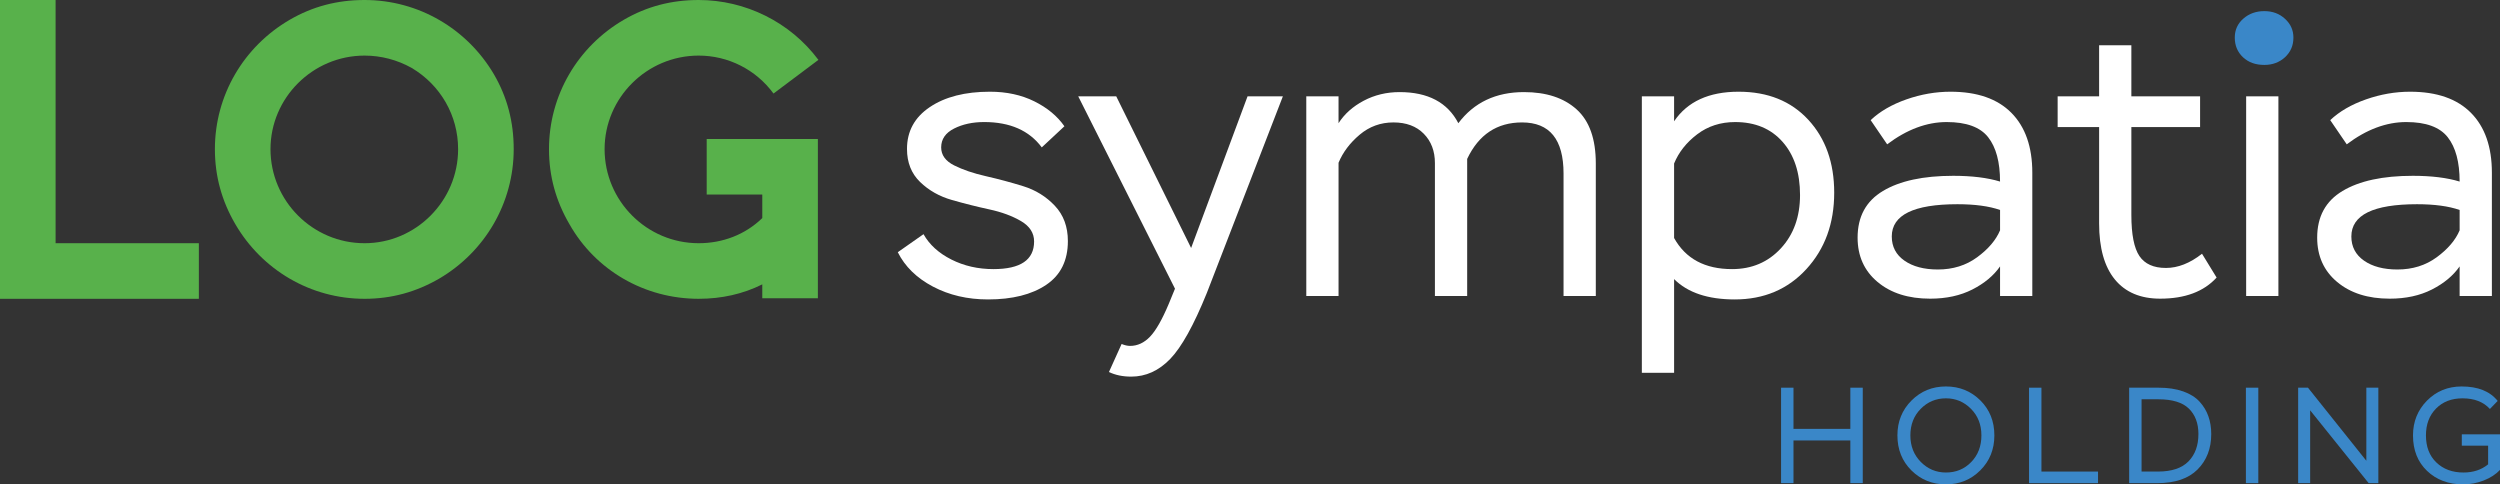 <?xml version="1.0" encoding="UTF-8"?>
<svg id="b" data-name="Layer 2" xmlns="http://www.w3.org/2000/svg" viewBox="0 0 555.571 107.641">
  <rect x="0" y="0" width="555.571" height="107.641" fill="#333333" stroke="none"/>
  <g id="c" data-name="Layer 1">
    <g>
      <g>
        <path d="M226.902,49.137c-1.935-1.137-4.281-2.004-7.04-2.602s-5.531-1.295-8.319-2.092c-2.787-.795-5.147-2.133-7.082-4.01-1.934-1.877-2.901-4.322-2.901-7.338,0-3.926,1.692-7.025,5.077-9.301s7.836-3.414,13.354-3.414c3.698,0,6.983.713,9.855,2.135,2.873,1.422,5.106,3.269,6.698,5.545l-5.034,4.693c-2.787-3.754-7.054-5.631-12.799-5.631-2.56,0-4.793.482-6.698,1.449-1.906.969-2.858,2.361-2.858,4.182,0,1.707.967,3.043,2.901,4.01,1.934.969,4.28,1.764,7.039,2.391,2.759.625,5.518,1.365,8.276,2.219,2.759.852,5.106,2.303,7.04,4.352,1.934,2.047,2.9,4.664,2.9,7.85,0,4.322-1.606,7.566-4.82,9.727-3.214,2.162-7.523,3.242-12.928,3.242-4.551,0-8.632-.951-12.244-2.857s-6.215-4.451-7.808-7.637l5.718-4.01c1.308,2.332,3.37,4.209,6.186,5.631,2.816,1.422,5.931,2.133,9.344,2.133,6.029,0,9.045-2.047,9.045-6.143,0-1.879-.968-3.385-2.901-4.523Z" fill="#fff"/>
        <path d="M249.255,76.441c.683.285,1.309.428,1.877.428,1.649,0,3.129-.684,4.438-2.049,1.308-1.365,2.701-3.811,4.181-7.338l1.365-3.328-21.503-42.748h8.447l16.64,33.703,12.543-33.703h7.85l-16.895,43.688c-2.901,7.166-5.617,12.059-8.148,14.676s-5.419,3.926-8.661,3.926c-1.877,0-3.526-.342-4.949-1.025l2.816-6.229Z" fill="#fff"/>
        <path d="M354.631,65.775h-7.168v-27.219c0-7.566-3.071-11.35-9.215-11.35-5.575,0-9.643,2.703-12.202,8.107v30.461h-7.168v-29.523c0-2.674-.824-4.85-2.474-6.527-1.65-1.678-3.897-2.518-6.741-2.518s-5.348.91-7.509,2.731-3.726,3.898-4.693,6.231v29.607h-7.167V21.406h7.167v5.973c1.309-2.049,3.172-3.713,5.589-4.992,2.418-1.279,5.077-1.92,7.979-1.92,6.314,0,10.666,2.305,13.055,6.912,3.471-4.607,8.334-6.912,14.592-6.912,4.948,0,8.845,1.279,11.69,3.84,2.844,2.561,4.267,6.57,4.267,12.031v29.438Z" fill="#fff"/>
        <path d="M364.864,21.406h7.167v5.545c2.958-4.379,7.736-6.57,14.335-6.57,6.485,0,11.648,2.078,15.487,6.231s5.76,9.557,5.76,16.211c0,6.826-2.062,12.486-6.186,16.98s-9.429,6.74-15.913,6.74c-5.974,0-10.467-1.506-13.482-4.521v20.82h-7.167V21.406ZM377.151,29.854c-2.39,1.82-4.096,3.982-5.12,6.484v16.553c2.561,4.609,6.854,6.912,12.885,6.912,4.38,0,7.992-1.535,10.837-4.607,2.844-3.072,4.266-7.025,4.266-11.861,0-4.947-1.294-8.887-3.882-11.816-2.589-2.93-6.101-4.394-10.538-4.394-3.242,0-6.059.91-8.447,2.731Z" fill="#fff"/>
        <path d="M415.715,26.695c2.048-1.934,4.692-3.469,7.936-4.607,3.242-1.137,6.513-1.707,9.812-1.707,5.916,0,10.424,1.565,13.524,4.693,3.1,3.129,4.65,7.566,4.65,13.312v27.389h-7.168v-6.57c-1.422,2.049-3.47,3.756-6.144,5.121s-5.802,2.047-9.386,2.047c-4.835,0-8.732-1.236-11.69-3.711-2.959-2.475-4.438-5.76-4.438-9.855,0-4.666,1.877-8.121,5.632-10.367,3.754-2.248,8.959-3.371,15.614-3.371,4.153,0,7.623.426,10.41,1.279,0-4.322-.882-7.607-2.644-9.855-1.764-2.246-4.836-3.369-9.216-3.369-4.436,0-8.846,1.648-13.226,4.949l-3.669-5.377ZM439.393,57.158c2.475-1.82,4.167-3.812,5.077-5.973v-4.523c-2.446-.854-5.604-1.279-9.471-1.279-9.727,0-14.592,2.389-14.592,7.168,0,2.275.94,4.066,2.816,5.375s4.352,1.963,7.423,1.963c3.356,0,6.271-.91,8.746-2.731Z" fill="#fff"/>
        <path d="M457.266,21.406h9.216v-11.35h7.167v11.35h15.273v6.826h-15.273v19.539c0,4.324.598,7.367,1.792,9.131s3.157,2.644,5.888,2.644c2.674,0,5.347-1.053,8.021-3.156l3.242,5.289c-2.844,3.129-7.024,4.693-12.543,4.693-4.38,0-7.736-1.422-10.068-4.266-2.332-2.846-3.498-6.998-3.498-12.459v-21.416h-9.216v-6.826Z" fill="#fff"/>
        <path d="M499.543,3.998c.882-.795,1.977-1.193,3.285-1.193,1.194,0,2.232.398,3.114,1.193.882.797,1.323,1.793,1.323,2.988,0,1.25-.441,2.303-1.323,3.156s-1.92,1.279-3.114,1.279c-1.309,0-2.403-.426-3.285-1.279s-1.322-1.906-1.322-3.156c0-1.195.44-2.191,1.322-2.988ZM499.159,21.406h7.168v44.369h-7.168V21.406Z" fill="#fff"/>
        <path d="M517.845,26.695c2.048-1.934,4.692-3.469,7.936-4.607,3.242-1.137,6.513-1.707,9.812-1.707,5.916,0,10.424,1.565,13.524,4.693,3.1,3.129,4.65,7.566,4.65,13.312v27.389h-7.168v-6.57c-1.422,2.049-3.47,3.756-6.144,5.121s-5.802,2.047-9.386,2.047c-4.835,0-8.731-1.236-11.69-3.711-2.957-2.475-4.436-5.76-4.436-9.855,0-4.666,1.877-8.121,5.632-10.367,3.754-2.248,8.959-3.371,15.614-3.371,4.153,0,7.623.426,10.41,1.279,0-4.322-.882-7.607-2.646-9.855-1.763-2.246-4.835-3.369-9.215-3.369-4.438,0-8.846,1.648-13.226,4.949l-3.669-5.377ZM541.523,57.158c2.475-1.82,4.167-3.812,5.077-5.973v-4.523c-2.446-.854-5.603-1.279-9.472-1.279-9.727,0-14.591,2.389-14.591,7.168,0,2.275.939,4.066,2.816,5.375,1.877,1.309,4.352,1.963,7.423,1.963,3.356,0,6.271-.91,8.746-2.731Z" fill="#fff"/>
      </g>
      <g>
        <path d="M0,0h12.354v54.049h31.836v12.354H0V0Z" fill="#58b14b"/>
        <path d="M64.388,4.394c5.107-2.969,10.572-4.394,16.631-4.394,11.997,0,22.807,6.414,28.746,16.512,2.97,5.107,4.396,10.572,4.396,16.631,0,11.996-6.415,22.807-16.512,28.746-5.108,2.971-10.572,4.514-16.63,4.514-11.998,0-22.809-6.414-28.748-16.631-2.969-5.107-4.514-10.572-4.514-16.629,0-11.998,6.414-22.809,16.631-28.748ZM81.019,54.049c11.403,0,20.787-9.385,20.787-20.906,0-7.484-3.92-14.256-10.334-18.057-3.207-1.781-6.771-2.732-10.453-2.732-11.523,0-20.908,9.385-20.908,20.789,0,11.521,9.385,20.906,20.908,20.906Z" fill="#58b14b"/>
        <path d="M122.003,33.143c0-11.998,6.415-22.809,16.631-28.748,5.107-2.969,10.572-4.394,16.63-4.394,10.335,0,20.314,4.869,26.609,13.305l-9.979,7.482c-3.92-5.346-10.097-8.434-16.631-8.434-11.523,0-20.906,9.385-20.906,20.789,0,11.521,9.384,20.906,20.906,20.906,5.346,0,10.335-1.9,14.137-5.584v-5.227h-12.354v-12.354h24.708v35.398h-12.354v-3.088c-4.276,2.139-9.028,3.207-14.137,3.207-11.997,0-22.926-6.295-28.747-16.631-2.97-5.107-4.514-10.572-4.514-16.629Z" fill="#58b14b"/>
      </g>
      <g>
        <path d="M411.198,97.883h-12.637v9.486h-2.758v-21.213h2.758v9.152h12.637v-9.152h2.758v21.213h-2.758v-9.486Z" fill="#3a87c8"/>
        <path d="M424.78,89.019c2.081-2.092,4.637-3.137,7.667-3.137,3.011,0,5.556,1.031,7.637,3.092s3.121,4.656,3.121,7.787c0,3.092-1.04,5.678-3.121,7.758-2.081,2.082-4.626,3.121-7.637,3.121-3.03,0-5.586-1.029-7.667-3.09-2.08-2.061-3.121-4.656-3.121-7.789,0-3.07,1.041-5.65,3.121-7.742ZM426.856,102.656c1.546,1.566,3.409,2.35,5.591,2.35,2.243,0,4.116-.779,5.622-2.334,1.505-1.557,2.257-3.525,2.257-5.91,0-2.383-.772-4.354-2.318-5.908-1.545-1.557-3.398-2.334-5.561-2.334-2.202,0-4.07.777-5.606,2.334-1.535,1.555-2.303,3.525-2.303,5.908,0,2.363.772,4.328,2.318,5.894Z" fill="#3a87c8"/>
        <path d="M450.908,86.156h2.758v18.637h12.576v2.576h-15.334v-21.213Z" fill="#3a87c8"/>
        <path d="M473.157,86.156h6.546c2.081,0,3.894.272,5.439.818,1.546.545,2.763,1.303,3.651,2.272.89.971,1.546,2.057,1.97,3.258.425,1.203.637,2.522.637,3.955,0,3.213-1.01,5.834-3.03,7.863-2.021,2.031-5.01,3.047-8.97,3.047h-6.243v-21.213ZM475.915,88.732v16.061h3.667c3.03,0,5.283-.752,6.758-2.258s2.212-3.531,2.212-6.076c0-2.383-.707-4.268-2.121-5.652-1.414-1.383-3.677-2.074-6.788-2.074h-3.728Z" fill="#3a87c8"/>
        <path d="M499.103,86.156h2.758v21.213h-2.758v-21.213Z" fill="#3a87c8"/>
        <path d="M526.383,107.369l-13-16.184v16.184h-2.667v-21.213h2.183l12.97,16.242v-16.242h2.667v21.213h-2.152Z" fill="#3a87c8"/>
        <path d="M547.086,96.519h8.485v7.91c-.93.99-2.137,1.772-3.621,2.348-1.485.576-3.005.863-4.561.863-3.253,0-5.925-.994-8.016-2.984s-3.137-4.621-3.137-7.894c0-3.051,1.035-5.625,3.106-7.727,2.07-2.102,4.642-3.152,7.712-3.152,3.616,0,6.283,1.07,8.001,3.213l-1.728,1.787c-1.435-1.576-3.465-2.363-6.092-2.363-2.424,0-4.384.758-5.879,2.273-1.494,1.514-2.242,3.504-2.242,5.969,0,2.525.772,4.531,2.318,6.016s3.551,2.228,6.016,2.228c2.182,0,4.01-.607,5.484-1.818v-4.152h-5.849v-2.516Z" fill="#3a87c8"/>
      </g>
      <path d="M498.538,4.136c1.274-1.114,2.829-1.664,4.66-1.664,1.824,0,3.36.563,4.602,1.715,1.242,1.139,1.863,2.522,1.863,4.16,0,1.766-.621,3.213-1.863,4.365-1.242,1.139-2.778,1.715-4.602,1.715-1.965,0-3.546-.576-4.756-1.715-1.21-1.152-1.811-2.599-1.811-4.365,0-1.702.634-3.098,1.907-4.212Z" fill="#3a87c8"/>
    </g>
  </g>
</svg>